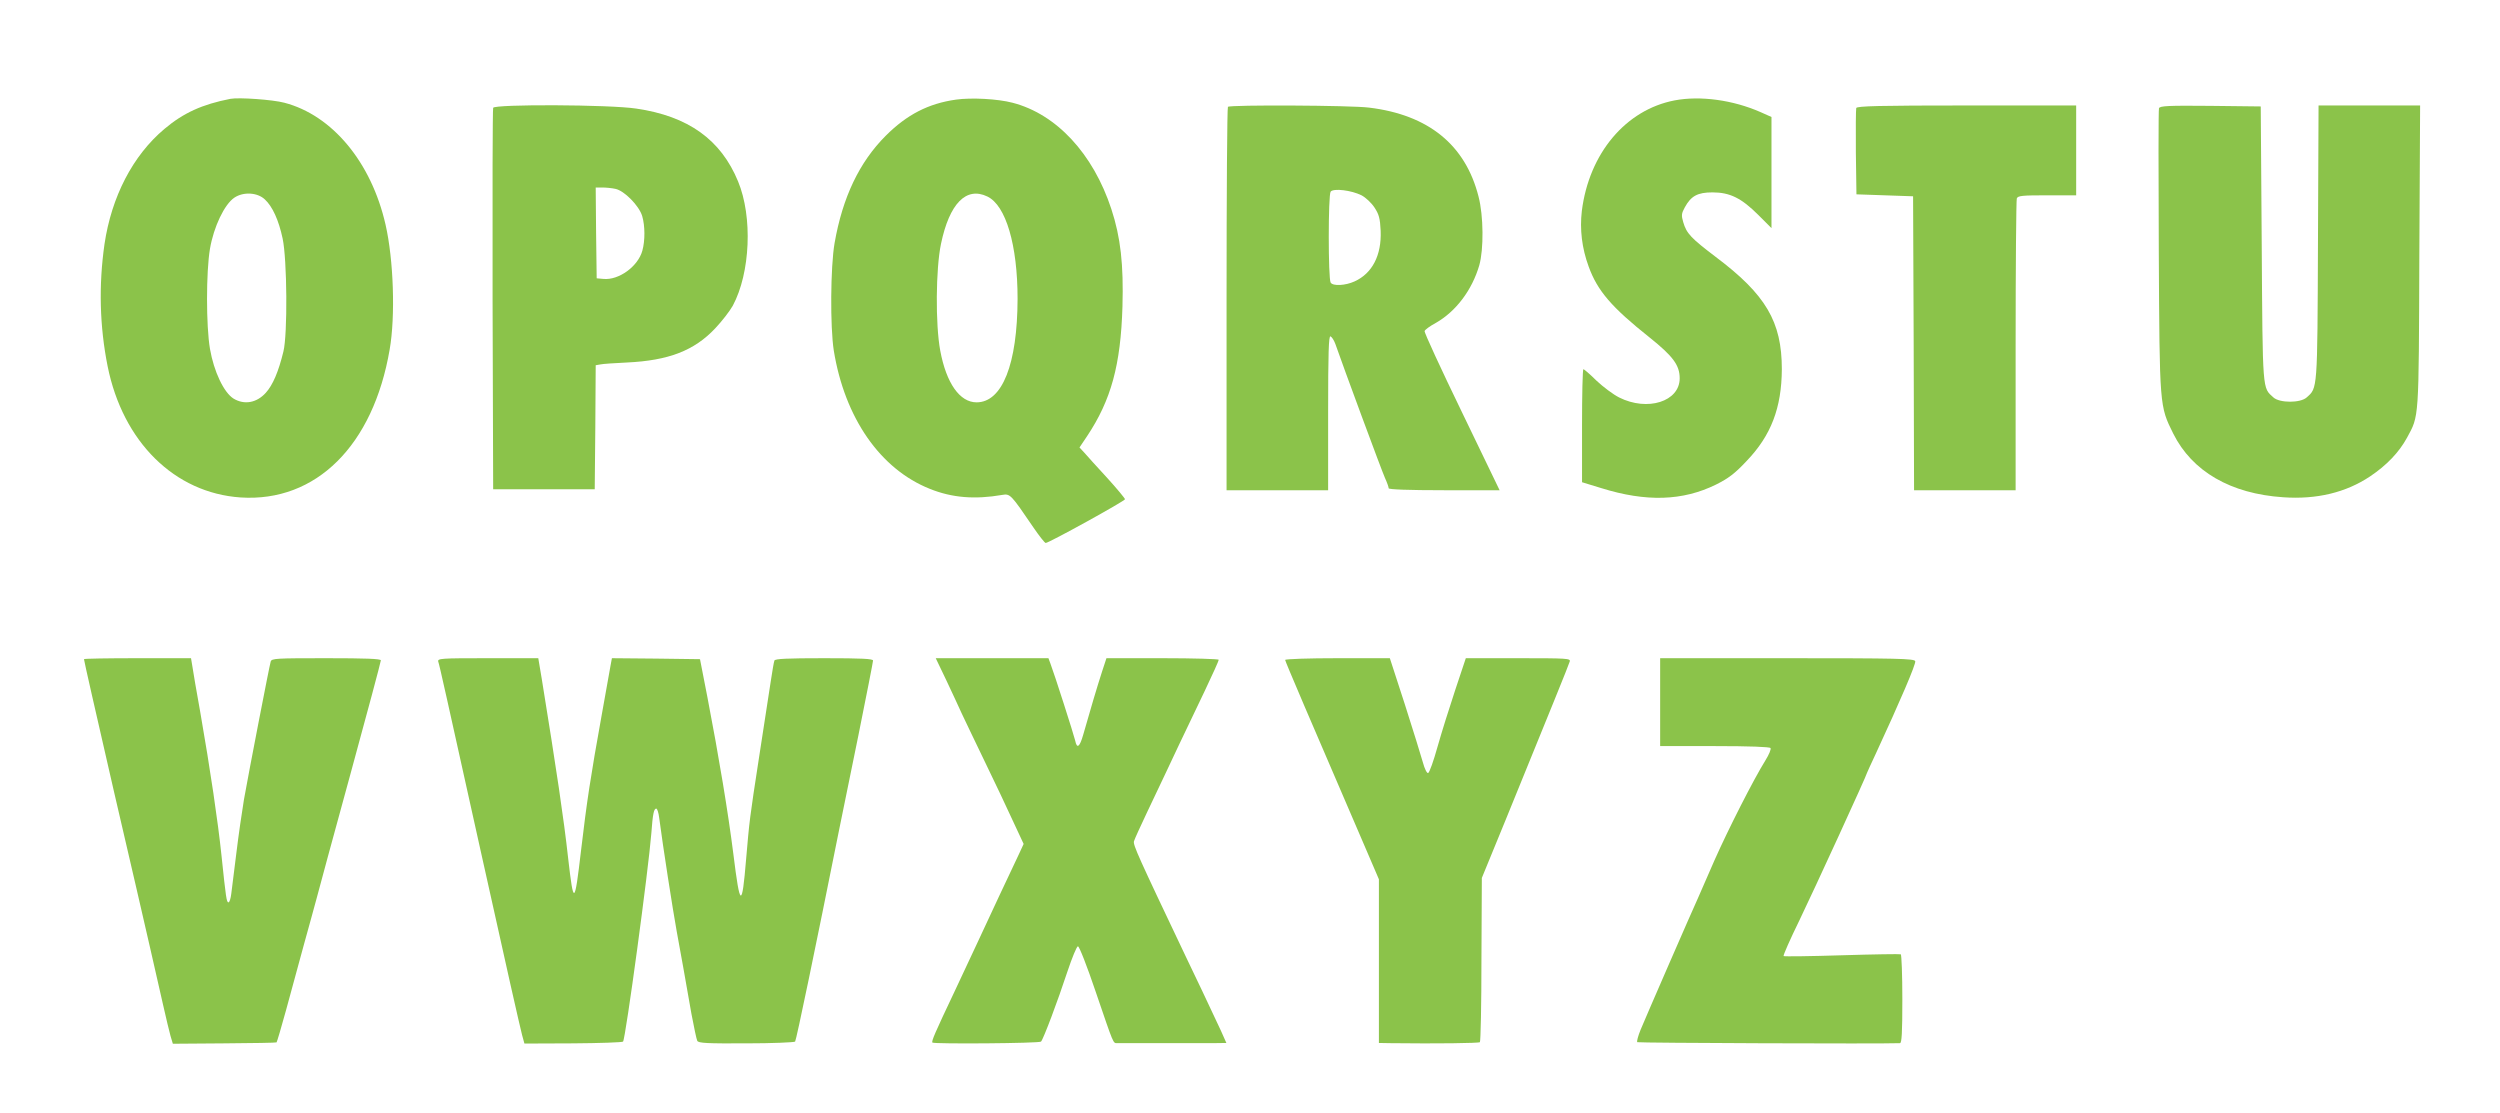 <?xml version="1.0" standalone="no"?>
<!DOCTYPE svg PUBLIC "-//W3C//DTD SVG 20010904//EN"
 "http://www.w3.org/TR/2001/REC-SVG-20010904/DTD/svg10.dtd">
<svg version="1.0" xmlns="http://www.w3.org/2000/svg"
 width="1280pt" height="570pt" viewBox="0 0 1280 570"
 preserveAspectRatio="xMidYMid meet">
<g transform="translate(0,570) scale(0.1,-0.1)"
fill="#8bc34a" stroke="none">
<path d="M1180 5194 c-144 -28 -241 -72 -338 -154 -162 -136 -271 -347 -307
-590 -30 -210 -25 -420 16 -625 78 -388 343 -649 681 -672 386 -25 679 266
763 757 30 171 20 461 -21 640 -73 320 -273 560 -518 624 -60 16 -233 28 -276
20z m176 -515 c39 -36 71 -106 91 -200 23 -107 26 -491 4 -579 -25 -103 -54
-171 -90 -211 -47 -52 -110 -63 -165 -30 -50 31 -101 139 -121 255 -20 117
-20 394 0 512 19 112 74 228 125 262 46 31 118 27 156 -9z"/>
<path d="M4895 5190 c-142 -20 -252 -77 -360 -185 -135 -135 -221 -315 -262
-550 -21 -121 -23 -429 -4 -550 56 -345 238 -607 492 -708 114 -46 231 -55
370 -31 41 7 44 4 159 -165 30 -44 59 -81 64 -81 16 0 406 215 406 224 0 4
-41 54 -92 110 -51 55 -103 113 -116 128 l-25 27 39 58 c123 185 172 364 181
663 6 215 -9 354 -57 500 -93 283 -281 486 -506 544 -76 20 -211 27 -289 16z
m160 -496 c95 -45 155 -248 155 -524 -1 -334 -78 -530 -210 -530 -86 0 -155
98 -186 265 -25 134 -23 419 4 547 43 206 129 294 237 242z"/>
<path d="M8574 5186 c-250 -48 -438 -271 -475 -566 -11 -94 0 -190 35 -285 45
-124 117 -208 312 -363 120 -96 154 -142 154 -209 0 -119 -165 -171 -310 -98
-30 15 -82 54 -116 86 -33 33 -64 59 -67 59 -4 0 -7 -130 -7 -290 l0 -289 98
-30 c231 -72 417 -66 588 18 64 32 97 57 156 120 126 131 180 273 181 471 0
243 -82 382 -339 575 -125 95 -149 119 -166 178 -10 34 -9 44 8 75 32 59 66
77 142 77 89 0 148 -29 235 -116 l67 -67 0 285 0 284 -56 25 c-141 62 -308 85
-440 60z"/>
<path d="M2525 5148 c-3 -7 -4 -449 -3 -983 l3 -970 260 0 260 0 3 317 2 318
23 4 c12 3 74 7 137 10 213 10 345 61 452 175 35 37 75 89 90 116 90 168 102
455 27 636 -88 214 -255 334 -521 373 -138 21 -726 23 -733 4z m626 -415 c45
-9 121 -86 137 -139 15 -51 15 -126 1 -177 -22 -81 -121 -153 -200 -145 l-34
3 -3 233 -2 232 34 0 c18 0 49 -3 67 -7z"/>
<path d="M6287 5153 c-4 -3 -7 -447 -7 -985 l0 -978 260 0 260 0 0 396 c0 310
3 395 12 392 7 -3 18 -20 25 -39 38 -110 238 -651 254 -686 11 -24 19 -47 19
-53 0 -6 99 -10 284 -10 l284 0 -194 402 c-107 221 -193 407 -190 413 2 7 28
26 58 42 103 59 185 168 222 295 23 81 22 253 -4 352 -67 264 -256 418 -560
455 -92 12 -712 15 -723 4z m684 -453 c21 -11 51 -39 66 -62 23 -35 29 -55 32
-120 5 -125 -43 -218 -134 -259 -46 -21 -110 -25 -122 -6 -13 19 -13 450 0
466 15 18 106 7 158 -19z"/>
<path d="M9504 5147 c-2 -7 -3 -109 -2 -227 l3 -215 145 -5 145 -5 3 -752 2
-753 260 0 260 0 0 739 c0 407 3 746 6 755 5 14 28 16 155 16 l149 0 0 230 0
230 -560 0 c-445 0 -562 -3 -566 -13z"/>
<path d="M11054 5146 c-3 -7 -3 -337 -1 -732 4 -802 4 -792 74 -934 97 -194
294 -308 563 -326 171 -12 321 24 445 107 85 57 148 123 189 198 62 115 60 83
63 929 l4 772 -260 0 -260 0 -3 -702 c-3 -762 -2 -743 -58 -793 -32 -29 -138
-29 -170 0 -57 52 -55 20 -60 785 l-5 705 -258 3 c-214 2 -258 0 -263 -12z"/>
<path d="M430 2325 c0 -7 59 -266 154 -680 47 -203 99 -428 116 -500 16 -71
47 -206 69 -300 21 -93 51 -224 66 -290 15 -66 32 -138 38 -159 l12 -40 264 2
c145 1 265 3 267 5 2 2 24 75 48 163 24 87 65 238 91 334 27 96 56 204 66 240
9 36 87 322 173 636 86 314 156 576 156 583 0 8 -78 11 -279 11 -258 0 -280
-1 -285 -17 -7 -23 -112 -566 -137 -707 -10 -60 -28 -184 -39 -275 -11 -91
-23 -185 -26 -208 -3 -24 -9 -43 -14 -43 -10 0 -13 20 -36 240 -18 173 -57
437 -108 730 -19 107 -38 214 -41 238 l-7 42 -274 0 c-151 0 -274 -2 -274 -5z"/>
<path d="M2244 2312 c6 -16 42 -179 220 -982 129 -582 197 -883 209 -929 l12
-44 249 1 c137 1 252 5 256 9 13 14 131 887 145 1068 7 98 13 125 25 125 5 0
12 -21 15 -47 20 -152 69 -467 90 -583 26 -140 38 -210 75 -420 13 -69 26
-131 30 -139 6 -12 51 -14 250 -13 134 0 246 5 251 9 6 7 106 488 224 1078 14
66 58 287 100 490 41 204 75 376 75 383 0 9 -57 12 -250 12 -191 0 -252 -3
-255 -12 -3 -7 -11 -56 -19 -108 -8 -52 -35 -228 -60 -390 -48 -311 -49 -322
-66 -520 -21 -253 -31 -249 -65 26 -27 214 -73 492 -133 804 l-38 195 -226 3
-225 2 -6 -32 c-3 -18 -24 -136 -47 -263 -56 -310 -76 -442 -105 -689 -33
-282 -38 -285 -66 -41 -23 208 -59 448 -135 918 l-18 107 -259 0 c-242 0 -258
-1 -253 -18z"/>
<path d="M4847 2213 c30 -65 66 -140 78 -168 13 -27 64 -135 115 -240 51 -104
116 -243 146 -308 l55 -118 -24 -52 c-14 -29 -58 -124 -100 -212 -97 -209
-133 -285 -229 -490 -102 -215 -120 -257 -114 -263 9 -8 548 -4 556 5 12 12
86 209 135 358 24 72 48 130 54 130 7 0 47 -103 90 -230 96 -281 89 -265 112
-266 25 0 387 0 484 0 l74 1 -28 63 c-16 34 -59 125 -95 202 -37 77 -76 158
-86 180 -242 509 -270 570 -264 588 3 11 33 76 66 146 33 69 75 158 93 196 34
74 87 184 204 429 39 82 71 153 71 158 0 4 -129 8 -288 8 l-287 0 -22 -67
c-22 -67 -66 -215 -97 -325 -18 -63 -32 -74 -41 -30 -6 27 -107 343 -127 395
l-10 27 -289 0 -288 0 56 -117z"/>
<path d="M6580 2321 c0 -7 124 -297 416 -974 l64 -149 0 -419 0 -419 58 -1
c242 -3 454 0 459 5 4 4 8 194 8 424 l2 417 121 295 c229 562 324 795 329 813
5 16 -12 17 -264 17 l-268 0 -54 -162 c-30 -90 -71 -221 -91 -292 -20 -72 -41
-131 -48 -134 -6 -2 -18 21 -27 55 -9 32 -50 165 -92 296 l-77 237 -268 0
c-147 0 -268 -4 -268 -9z"/>
<path d="M8500 2105 l0 -225 279 0 c180 0 282 -4 286 -10 4 -6 -8 -34 -26 -63
-61 -98 -190 -352 -261 -512 -38 -88 -76 -173 -83 -190 -30 -65 -273 -623
-295 -677 -13 -32 -21 -61 -17 -64 4 -4 1255 -9 1345 -5 9 1 12 53 12 225 0
124 -4 227 -8 230 -4 2 -140 0 -301 -5 -162 -5 -296 -7 -299 -4 -3 3 33 85 81
183 74 153 347 748 347 757 0 1 20 45 44 96 125 270 207 461 202 474 -5 13
-93 15 -656 15 l-650 0 0 -225z"/>
</g>
</svg>
